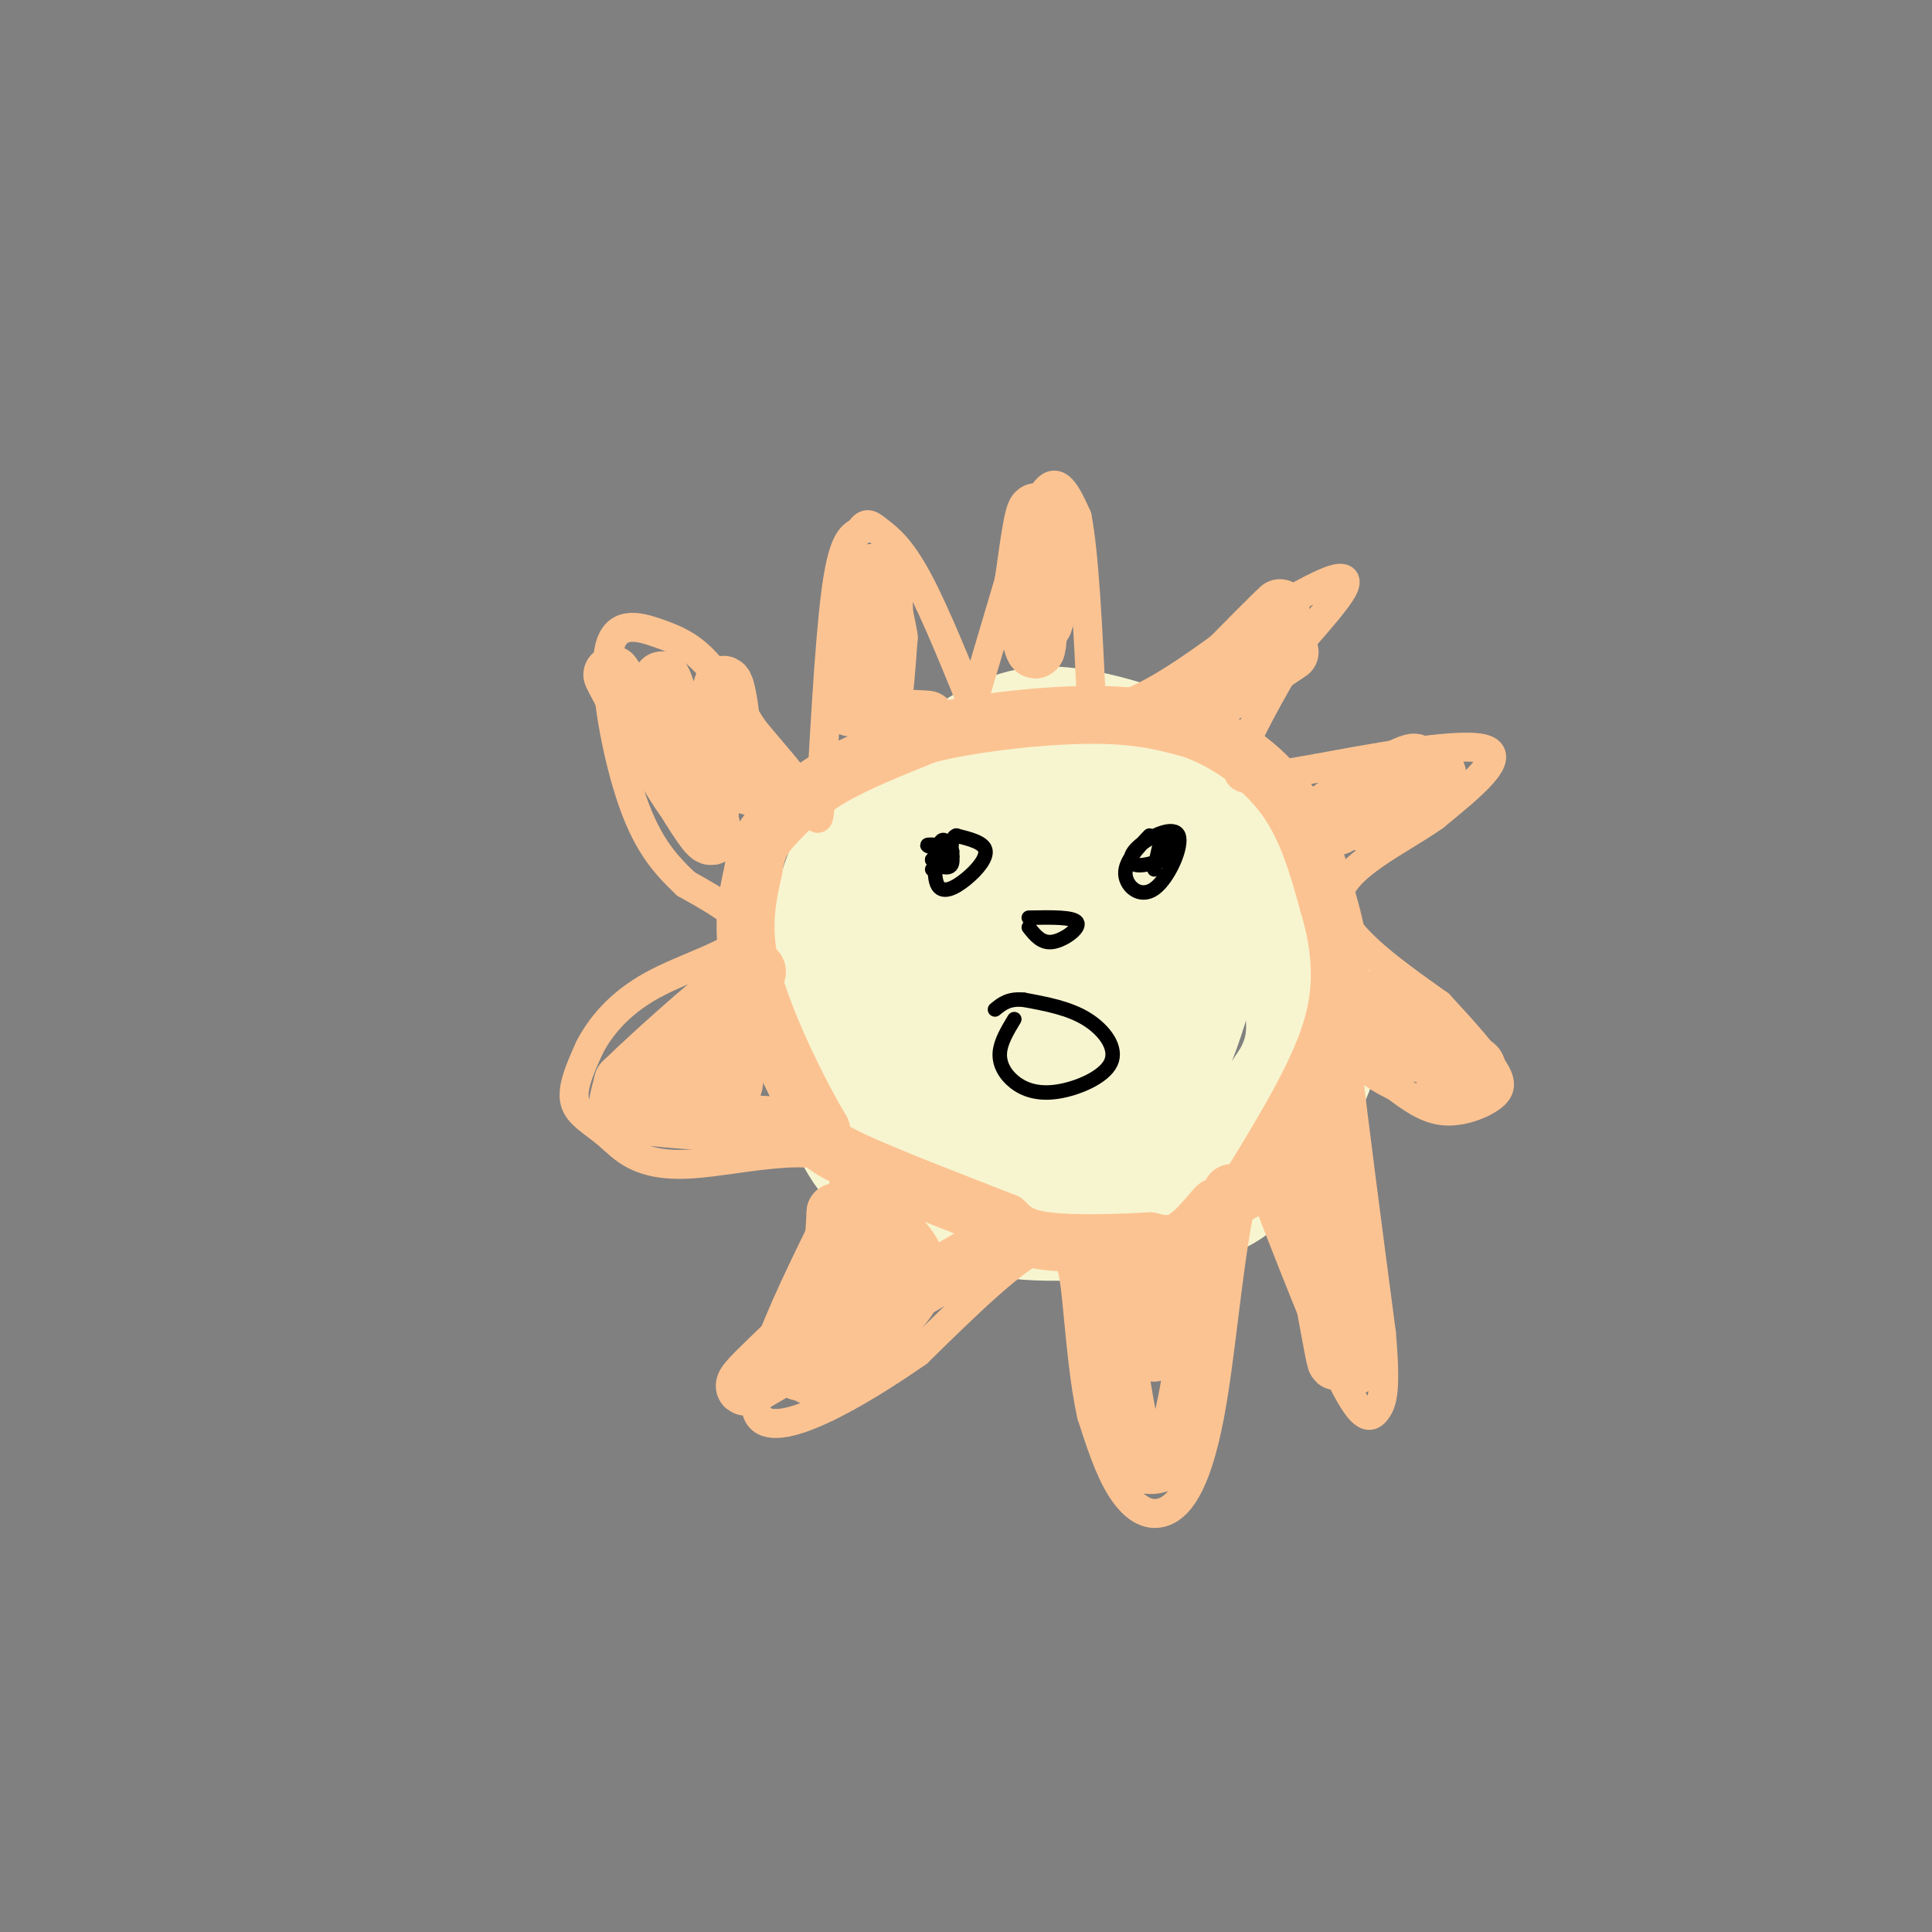 <svg viewBox='0 0 400 400' version='1.1' xmlns='http://www.w3.org/2000/svg' xmlns:xlink='http://www.w3.org/1999/xlink'><rect x="0" y="0" width="400" height="400" fill="#808080" stroke="none"/><g fill='none' stroke='#F7F5D0' stroke-width='28' stroke-linecap='round' stroke-linejoin='round'><path d='M197,168c-0.556,-2.244 -1.111,-4.489 -5,-3c-3.889,1.489 -11.111,6.711 -15,15c-3.889,8.289 -4.444,19.644 -5,31'/><path d='M172,211c0.525,10.304 4.337,20.565 8,26c3.663,5.435 7.178,6.045 12,8c4.822,1.955 10.952,5.256 21,6c10.048,0.744 24.013,-1.069 32,-3c7.987,-1.931 9.996,-3.980 13,-8c3.004,-4.020 7.002,-10.010 11,-16'/><path d='M269,224c2.732,-5.227 4.061,-10.296 2,-20c-2.061,-9.704 -7.511,-24.044 -14,-33c-6.489,-8.956 -14.016,-12.526 -21,-15c-6.984,-2.474 -13.424,-3.850 -18,-4c-4.576,-0.150 -7.288,0.925 -10,2'/><path d='M208,154c-5.002,2.415 -12.506,7.451 -17,13c-4.494,5.549 -5.979,11.609 -7,19c-1.021,7.391 -1.577,16.112 1,23c2.577,6.888 8.289,11.944 14,17'/><path d='M199,226c5.018,4.152 10.561,6.030 16,6c5.439,-0.030 10.772,-1.970 15,-4c4.228,-2.030 7.351,-4.152 10,-9c2.649,-4.848 4.825,-12.424 7,-20'/><path d='M247,199c0.970,-6.025 -0.105,-11.087 -5,-17c-4.895,-5.913 -13.611,-12.678 -20,-16c-6.389,-3.322 -10.451,-3.202 -14,-1c-3.549,2.202 -6.585,6.486 -8,10c-1.415,3.514 -1.207,6.257 -1,9'/><path d='M199,184c1.013,6.246 4.046,17.362 7,23c2.954,5.638 5.828,5.799 8,6c2.172,0.201 3.640,0.443 6,-2c2.360,-2.443 5.612,-7.572 7,-12c1.388,-4.428 0.912,-8.154 0,-12c-0.912,-3.846 -2.261,-7.813 -4,-10c-1.739,-2.187 -3.870,-2.593 -6,-3'/><path d='M217,174c-2.071,0.119 -4.250,1.917 -6,5c-1.750,3.083 -3.071,7.452 -3,11c0.071,3.548 1.536,6.274 3,9'/></g>
<g fill='none' stroke='#FCC392' stroke-width='6' stroke-linecap='round' stroke-linejoin='round'><path d='M201,147c0.000,0.000 8.000,-27.000 8,-27'/><path d='M209,120c2.756,-8.689 5.644,-16.911 8,-19c2.356,-2.089 4.178,1.956 6,6'/><path d='M223,107c1.500,7.500 2.250,23.250 3,39'/><path d='M226,146c6.500,3.333 21.250,-7.833 36,-19'/><path d='M262,127c8.524,-4.524 11.833,-6.333 14,-7c2.167,-0.667 3.190,-0.190 2,2c-1.190,2.190 -4.595,6.095 -8,10'/><path d='M270,132c-4.274,6.655 -10.958,18.292 -13,24c-2.042,5.708 0.560,5.488 4,5c3.440,-0.488 7.720,-1.244 12,-2'/><path d='M273,159c9.867,-1.822 28.533,-5.378 34,-4c5.467,1.378 -2.267,7.689 -10,14'/><path d='M297,169c-6.933,4.978 -19.267,10.422 -20,17c-0.733,6.578 10.133,14.289 21,22'/><path d='M298,208c5.612,6.048 9.144,10.167 11,13c1.856,2.833 2.038,4.378 0,6c-2.038,1.622 -6.297,3.321 -10,3c-3.703,-0.321 -6.852,-2.660 -10,-5'/><path d='M289,225c-3.155,-1.595 -6.042,-3.083 -8,-6c-1.958,-2.917 -2.988,-7.262 -2,2c0.988,9.262 3.994,32.131 7,55'/><path d='M286,276c1.060,11.964 0.208,14.375 -1,16c-1.208,1.625 -2.774,2.464 -7,-6c-4.226,-8.464 -11.113,-26.232 -18,-44'/><path d='M260,242c-4.341,2.638 -6.195,31.233 -9,48c-2.805,16.767 -6.563,21.707 -10,23c-3.437,1.293 -6.553,-1.059 -9,-5c-2.447,-3.941 -4.223,-9.470 -6,-15'/><path d='M226,293c-1.500,-6.548 -2.250,-15.417 -3,-23c-0.750,-7.583 -1.500,-13.881 -7,-12c-5.500,1.881 -15.750,11.940 -26,22'/><path d='M190,280c-12.222,8.533 -29.778,18.867 -33,13c-3.222,-5.867 7.889,-27.933 19,-50'/><path d='M176,243c-3.625,-7.901 -22.188,-2.654 -33,-2c-10.812,0.654 -13.872,-3.285 -17,-6c-3.128,-2.715 -6.322,-4.204 -7,-7c-0.678,-2.796 1.161,-6.898 3,-11'/><path d='M122,217c2.131,-4.179 5.958,-9.125 13,-13c7.042,-3.875 17.298,-6.679 19,-10c1.702,-3.321 -5.149,-7.161 -12,-11'/><path d='M142,183c-3.916,-3.750 -7.707,-7.624 -11,-17c-3.293,-9.376 -6.089,-24.256 -5,-31c1.089,-6.744 6.062,-5.354 10,-4c3.938,1.354 6.839,2.673 10,6c3.161,3.327 6.580,8.664 10,14'/><path d='M156,151c3.888,4.785 8.609,9.746 11,14c2.391,4.254 2.451,7.799 3,-1c0.549,-8.799 1.585,-29.943 3,-41c1.415,-11.057 3.207,-12.029 5,-13'/><path d='M178,110c1.357,-2.250 2.250,-1.375 4,0c1.750,1.375 4.357,3.250 8,10c3.643,6.750 8.321,18.375 13,30'/></g>
<g fill='none' stroke='#FCC392' stroke-width='12' stroke-linecap='round' stroke-linejoin='round'><path d='M238,270c0.083,5.333 0.167,10.667 1,10c0.833,-0.667 2.417,-7.333 4,-14'/><path d='M243,266c2.167,-5.000 5.583,-10.500 9,-16'/><path d='M252,250c0.422,-1.200 -3.022,3.800 -6,6c-2.978,2.200 -5.489,1.600 -8,1'/><path d='M238,257c-5.511,0.333 -15.289,0.667 -21,0c-5.711,-0.667 -7.356,-2.333 -9,-4'/><path d='M208,253c-8.244,-3.244 -24.356,-9.356 -32,-13c-7.644,-3.644 -6.822,-4.822 -6,-6'/><path d='M170,234c-4.044,-6.800 -11.156,-20.800 -14,-31c-2.844,-10.200 -1.422,-16.600 0,-23'/><path d='M156,180c0.714,-5.393 2.500,-7.375 5,-10c2.500,-2.625 5.714,-5.893 11,-9c5.286,-3.107 12.643,-6.054 20,-9'/><path d='M192,152c9.733,-2.422 24.067,-3.978 34,-4c9.933,-0.022 15.467,1.489 21,3'/><path d='M247,151c7.089,2.600 14.311,7.600 19,14c4.689,6.400 6.844,14.200 9,22'/><path d='M275,187c2.289,7.644 3.511,15.756 1,25c-2.511,9.244 -8.756,19.622 -15,30'/><path d='M261,242c-3.500,5.833 -4.750,5.417 -6,5'/><path d='M295,214c1.667,2.167 3.333,4.333 2,3c-1.333,-1.333 -5.667,-6.167 -10,-11'/><path d='M287,206c-1.500,-0.167 -0.250,4.917 1,10'/><path d='M288,216c3.756,2.311 12.644,3.089 16,4c3.356,0.911 1.178,1.956 -1,3'/><path d='M303,223c-0.833,1.000 -2.417,2.000 -4,3'/><path d='M274,235c-3.167,3.917 -6.333,7.833 -7,10c-0.667,2.167 1.167,2.583 3,3'/><path d='M270,248c1.800,7.533 4.800,24.867 6,31c1.200,6.133 0.600,1.067 0,-4'/><path d='M276,275c-0.167,-8.333 -0.583,-27.167 -1,-46'/><path d='M275,229c0.667,1.333 2.833,27.667 5,54'/><path d='M250,260c-1.833,14.917 -3.667,29.833 -6,37c-2.333,7.167 -5.167,6.583 -8,6'/><path d='M236,303c-2.500,-5.500 -4.750,-22.250 -7,-39'/><path d='M229,264c1.978,-6.378 10.422,-2.822 12,1c1.578,3.822 -3.711,7.911 -9,12'/><path d='M205,258c0.000,0.000 -50.000,29.000 -50,29'/><path d='M155,287c-4.311,1.311 9.911,-9.911 16,-18c6.089,-8.089 4.044,-13.044 2,-18'/><path d='M173,251c-0.249,4.963 -1.871,26.372 -1,31c0.871,4.628 4.234,-7.523 7,-13c2.766,-5.477 4.933,-4.279 6,-3c1.067,1.279 1.033,2.640 1,4'/><path d='M186,270c-5.107,4.857 -18.375,15.000 -18,15c0.375,0.000 14.393,-10.143 17,-13c2.607,-2.857 -6.196,1.571 -15,6'/><path d='M170,278c-3.777,1.644 -5.719,2.756 -6,4c-0.281,1.244 1.100,2.622 4,2c2.900,-0.622 7.319,-3.244 12,-7c4.681,-3.756 9.623,-8.644 10,-13c0.377,-4.356 -3.812,-8.178 -8,-12'/><path d='M182,252c-2.167,-2.500 -3.583,-2.750 -5,-3'/><path d='M160,233c-10.822,-0.600 -21.644,-1.200 -27,-2c-5.356,-0.800 -5.244,-1.800 -5,-3c0.244,-1.200 0.622,-2.600 1,-4'/><path d='M129,224c6.869,-6.726 23.542,-21.542 27,-23c3.458,-1.458 -6.298,10.440 -9,14c-2.702,3.560 1.649,-1.220 6,-6'/><path d='M153,209c2.105,-3.034 4.366,-7.621 2,-4c-2.366,3.621 -9.359,15.448 -11,17c-1.641,1.552 2.068,-7.173 2,-10c-0.068,-2.827 -3.915,0.242 -6,3c-2.085,2.758 -2.407,5.204 -2,7c0.407,1.796 1.545,2.942 3,3c1.455,0.058 3.228,-0.971 5,-2'/><path d='M146,223c2.609,-3.418 6.630,-10.963 7,-11c0.370,-0.037 -2.911,7.433 -4,11c-1.089,3.567 0.015,3.229 1,3c0.985,-0.229 1.853,-0.351 2,-2c0.147,-1.649 -0.426,-4.824 -1,-8'/><path d='M147,168c-0.887,1.571 -1.774,3.143 -7,-5c-5.226,-8.143 -14.792,-26.000 -13,-23c1.792,3.000 14.940,26.857 19,32c4.060,5.143 -0.970,-8.429 -6,-22'/><path d='M140,150c-1.685,-5.999 -2.897,-9.998 -3,-9c-0.103,0.998 0.903,6.991 4,13c3.097,6.009 8.284,12.033 10,8c1.716,-4.033 -0.038,-18.124 -1,-20c-0.962,-1.876 -1.132,8.464 0,14c1.132,5.536 3.566,6.268 6,7'/><path d='M179,142c-1.923,3.702 -3.845,7.405 -3,1c0.845,-6.405 4.458,-22.917 6,-23c1.542,-0.083 1.012,16.262 1,21c-0.012,4.738 0.494,-2.131 1,-9'/><path d='M184,132c-0.885,-5.695 -3.598,-15.434 -4,-13c-0.402,2.434 1.507,17.040 3,24c1.493,6.960 2.569,6.274 4,6c1.431,-0.274 3.215,-0.137 5,0'/><path d='M215,131c1.354,-2.783 2.708,-5.566 3,-10c0.292,-4.434 -0.478,-10.518 -1,-7c-0.522,3.518 -0.794,16.640 -1,15c-0.206,-1.640 -0.344,-18.040 -1,-22c-0.656,-3.960 -1.828,4.520 -3,13'/><path d='M212,120c-0.067,5.356 1.267,12.244 2,14c0.733,1.756 0.867,-1.622 1,-5'/><path d='M247,144c9.644,-9.800 19.289,-19.600 18,-18c-1.289,1.600 -13.511,14.600 -15,18c-1.489,3.400 7.756,-2.800 17,-9'/><path d='M277,171c-3.373,0.306 -6.746,0.612 -2,-3c4.746,-3.612 17.612,-11.144 18,-10c0.388,1.144 -11.703,10.962 -12,12c-0.297,1.038 11.201,-6.703 15,-9c3.799,-2.297 -0.100,0.852 -4,4'/><path d='M292,165c-1.667,1.667 -3.833,3.833 -6,6'/></g>
<g fill='none' stroke='#000000' stroke-width='3' stroke-linecap='round' stroke-linejoin='round'><path d='M193,180c2.429,-1.524 4.857,-3.048 4,-4c-0.857,-0.952 -5.000,-1.333 -5,-1c-0.000,0.333 4.143,1.381 5,2c0.857,0.619 -1.571,0.810 -4,1'/><path d='M193,178c0.372,0.829 3.303,2.402 4,1c0.697,-1.402 -0.838,-5.779 -2,-5c-1.162,0.779 -1.951,6.714 -1,9c0.951,2.286 3.641,0.923 6,-1c2.359,-1.923 4.388,-4.407 4,-6c-0.388,-1.593 -3.194,-2.297 -6,-3'/><path d='M198,173c-1.167,0.333 -1.083,2.667 -1,5'/><path d='M238,173c-2.581,2.700 -5.162,5.401 -5,8c0.162,2.599 3.065,5.097 6,3c2.935,-2.097 5.900,-8.789 5,-11c-0.900,-2.211 -5.665,0.059 -8,2c-2.335,1.941 -2.238,3.555 -1,4c1.238,0.445 3.619,-0.277 6,-1'/><path d='M241,178c1.022,-1.578 0.578,-5.022 0,-5c-0.578,0.022 -1.289,3.511 -2,7'/><path d='M210,211c-1.429,2.371 -2.858,4.742 -3,7c-0.142,2.258 1.003,4.403 3,6c1.997,1.597 4.844,2.644 9,2c4.156,-0.644 9.619,-2.981 11,-6c1.381,-3.019 -1.320,-6.720 -5,-9c-3.680,-2.280 -8.340,-3.140 -13,-4'/><path d='M212,207c-3.167,-0.333 -4.583,0.833 -6,2'/><path d='M213,192c1.333,1.689 2.667,3.378 5,3c2.333,-0.378 5.667,-2.822 5,-4c-0.667,-1.178 -5.333,-1.089 -10,-1'/></g>
</svg>